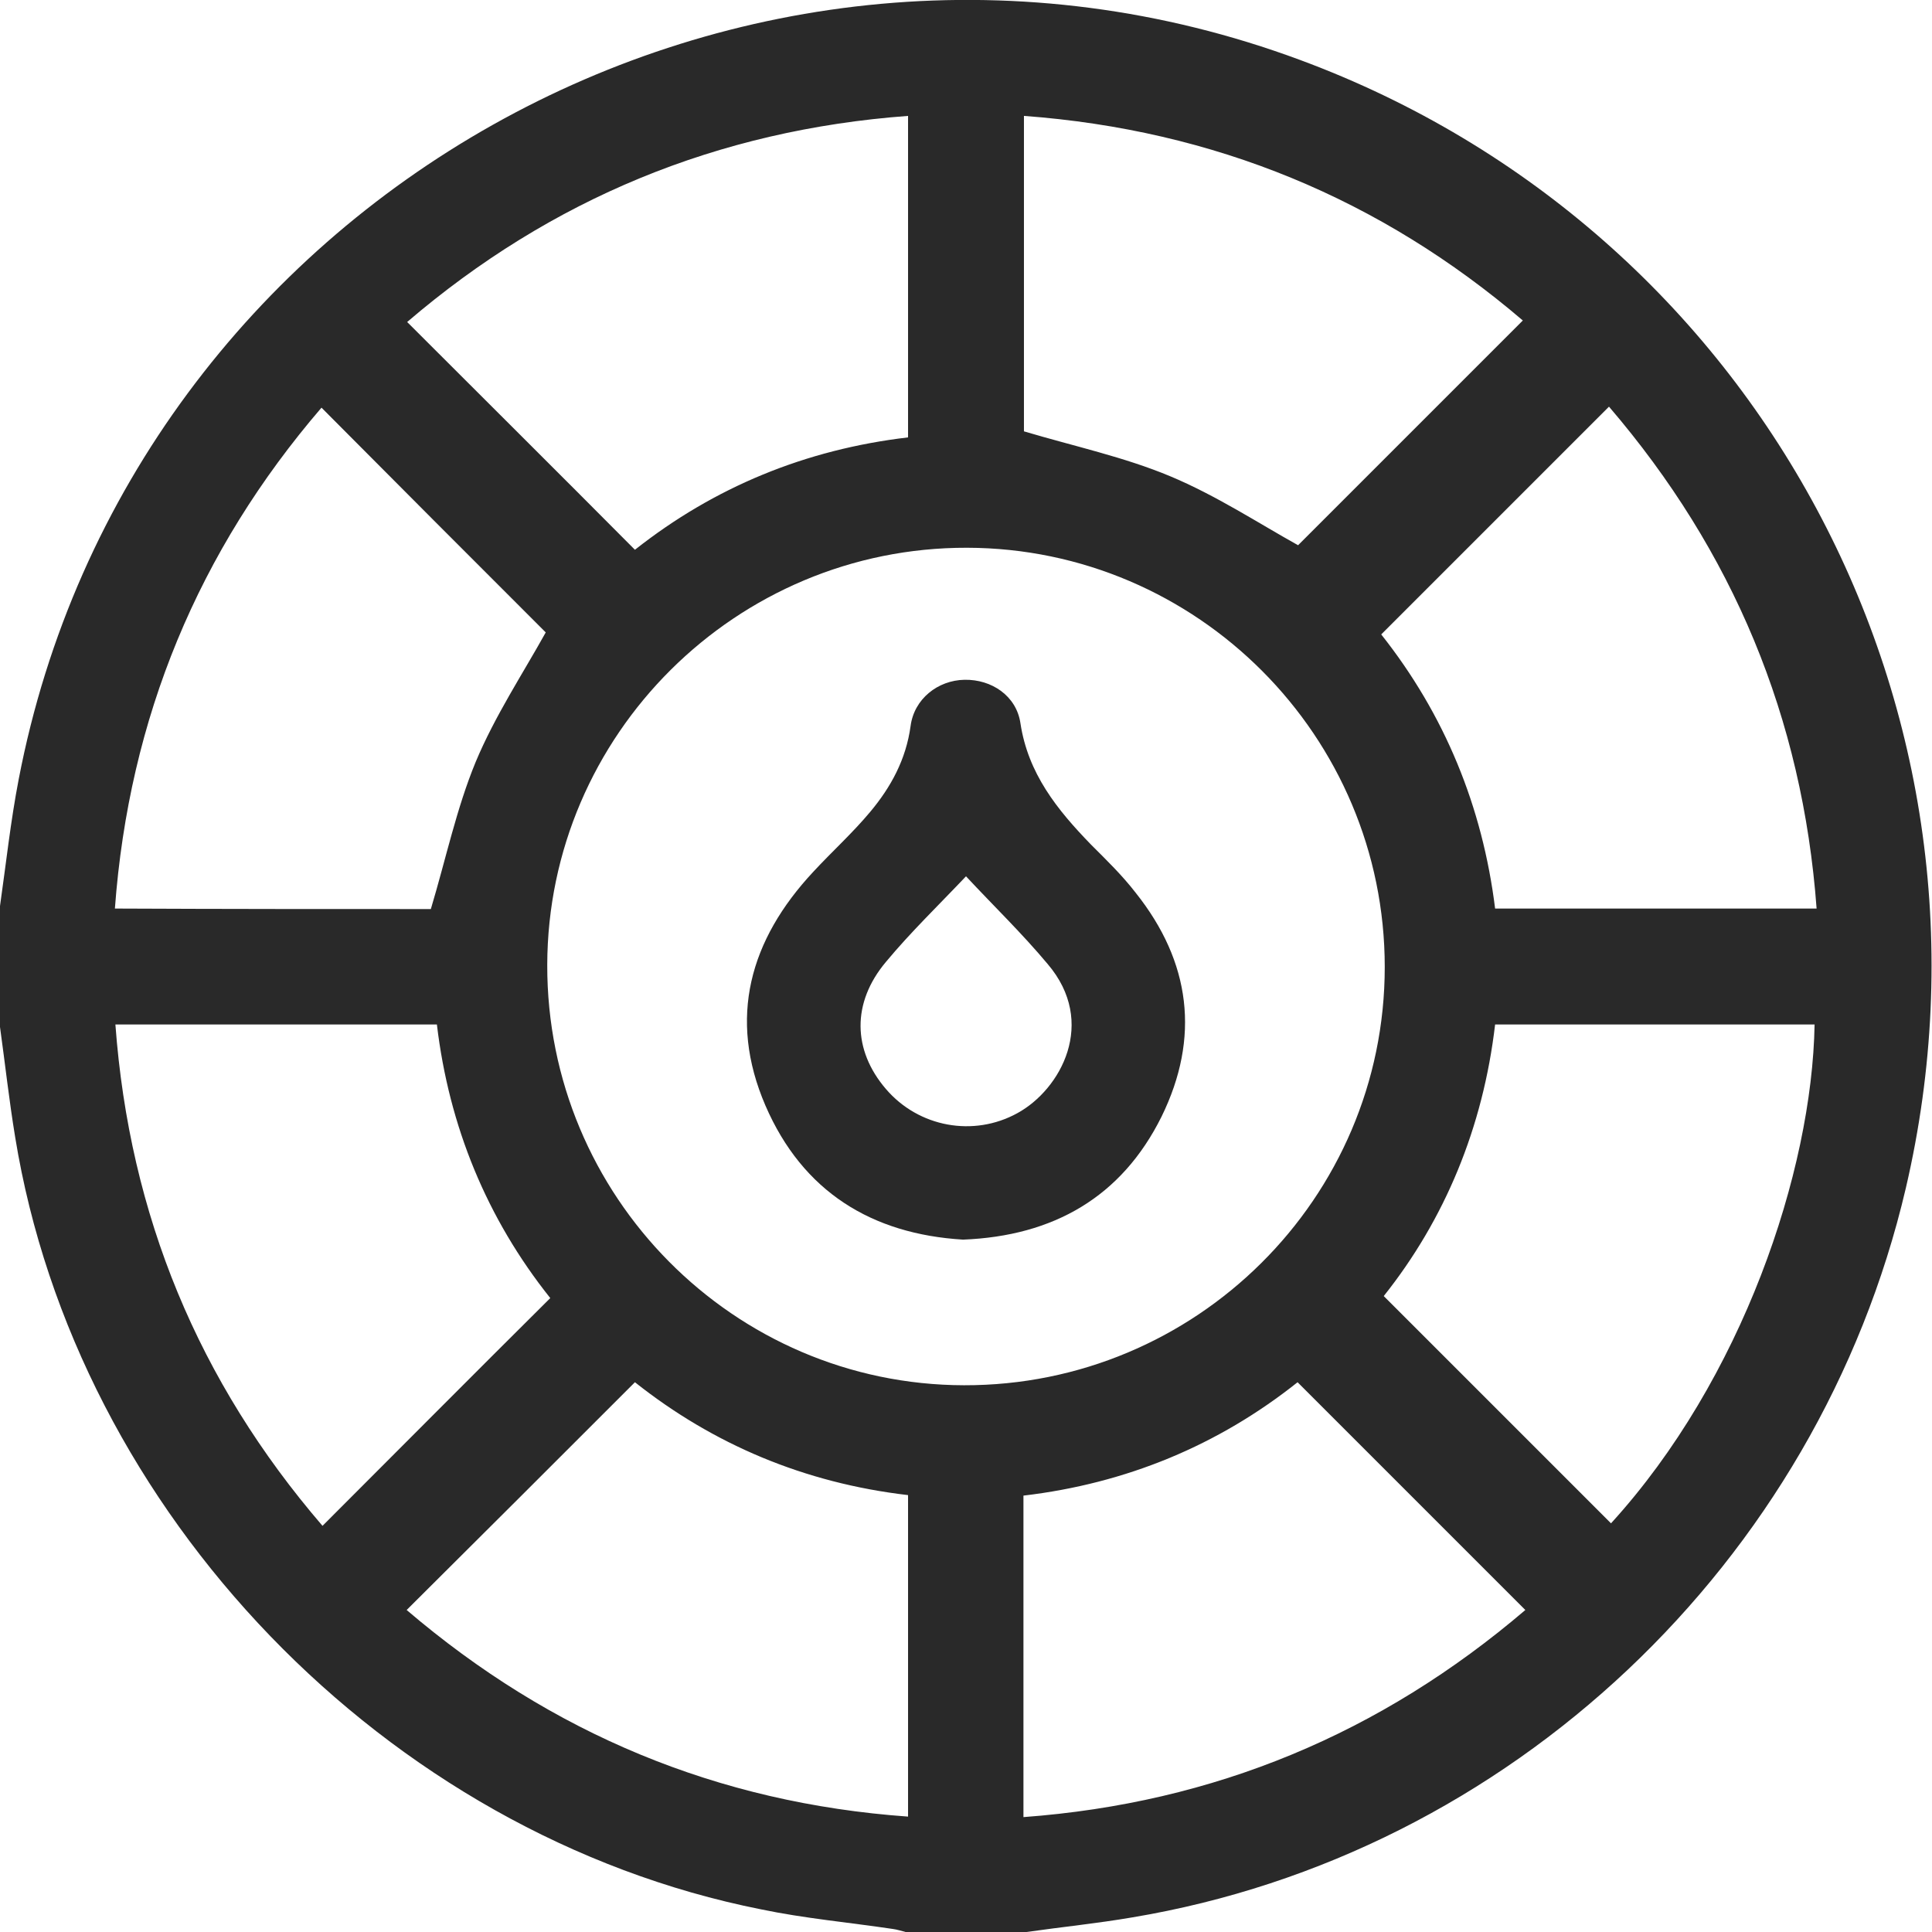 <?xml version="1.0" encoding="UTF-8"?> <!-- Generator: Adobe Illustrator 25.4.1, SVG Export Plug-In . SVG Version: 6.00 Build 0) --> <svg xmlns="http://www.w3.org/2000/svg" xmlns:xlink="http://www.w3.org/1999/xlink" id="Слой_1" x="0px" y="0px" viewBox="0 0 383.4 383.4" style="enable-background:new 0 0 383.4 383.4;" xml:space="preserve"> <style type="text/css"> .st0{fill:#292929;} </style> <path class="st0" d="M0,203.8c0-8,0-16,0-24c1.2-8.4,2.1-16.8,3.7-25.1C25.8,39.5,147.8-29,258,11.9 c91,33.7,142.3,129.3,120.2,223.9c-17.4,74.4-78.6,132.2-153.5,144.7c-7,1.2-14,1.9-21,2.9c-8,0-16,0-24,0c-0.8-0.2-1.7-0.5-2.5-0.6 c-8.7-1.3-17.6-2.1-26.2-3.9C76.6,364.1,15.1,300.2,3,225.6C1.8,218.3,1,211,0,203.8z M191.9,108.7c-45.8-0.1-83.2,37.1-83.3,82.8 c-0.1,45.9,37,83.3,82.7,83.4c46,0.1,83.5-37.1,83.5-83C274.8,146.1,237.6,108.8,191.9,108.7z M203.2,23c0,21.5,0,42.7,0,62.6 c10.1,3,19.9,5.1,29,8.9c9.1,3.8,17.5,9.3,25.4,13.7c14.6-14.6,29.5-29.5,44.6-44.6C274,39.5,241,25.8,203.2,23z M302.7,319.5 c-15.2-15.2-30.1-30.1-45.2-45.2c-15.7,12.5-34,20.1-54.4,22.5c0,21.3,0,42.4,0,63.8C241,357.8,274,344,302.7,319.5z M360.1,203.3 c-21.1,0-42.2,0-63.4,0c-2.4,20.5-10,38.7-22.1,53.9c15.2,15.2,30.1,30.1,45.1,45.1C345.7,273.8,359.6,232.5,360.1,203.3z M85.5,180.4c3-10,5.1-20,8.9-29.2c3.8-9.1,9.4-17.6,13.9-25.7C93.6,110.8,78.8,96,63.8,80.9c-24.4,28.4-38.2,61.5-41,99.4 C44.4,180.4,65.4,180.4,85.5,180.4z M319.3,80.7c-15.3,15.3-30.2,30.2-45.2,45.2c12.6,15.9,20.1,34.2,22.6,54.4 c21.4,0,42.4,0,63.8,0C357.7,142.4,343.9,109.4,319.3,80.7z M64,302.8c15.3-15.3,30.1-30.2,45.2-45.2 c-12.6-15.8-20.1-34.1-22.5-54.3c-21.4,0-42.4,0-63.8,0C25.7,241.2,39.4,274.2,64,302.8z M80.7,319.5c28.7,24.5,61.7,38.3,99.5,41 c0-21.6,0-42.7,0-63.8c-20.6-2.4-38.7-10.1-54.2-22.4C110.8,289.5,95.9,304.4,80.7,319.5z M80.8,63.9c15.2,15.2,30.2,30.1,45.2,45.2 c15.7-12.4,33.8-19.9,54.2-22.3c0-21.3,0-42.3,0-63.8C142.4,25.8,109.3,39.5,80.8,63.9z"></path> <path class="st0" d="M191.1,246c-18.1-1.1-31.8-9.5-39.2-26.6c-7.5-17.4-3.1-32.9,9.5-46.4c3.7-4,7.8-7.7,11.3-11.9 c4.1-4.9,7.1-10.4,8-17c0.7-5.4,5.4-9.1,10.7-9.2c5.4-0.1,10.3,3.2,11.1,8.6c1.5,10,7.3,17.2,14,24.1c3.1,3.1,6.2,6.1,8.9,9.6 c10.9,13.7,12.8,28.7,5.1,44.4C222.6,237.5,209.1,245.3,191.1,246z M191.7,173.9c-5.4,5.7-11,11.1-15.9,17c-6.8,8.1-6.6,17.5,0,25.2 c6.5,7.6,17.4,9.6,26.1,4.8c8.6-4.7,15.9-18,6-29.6C202.8,185.2,197.2,179.8,191.7,173.9z"></path> </svg> 